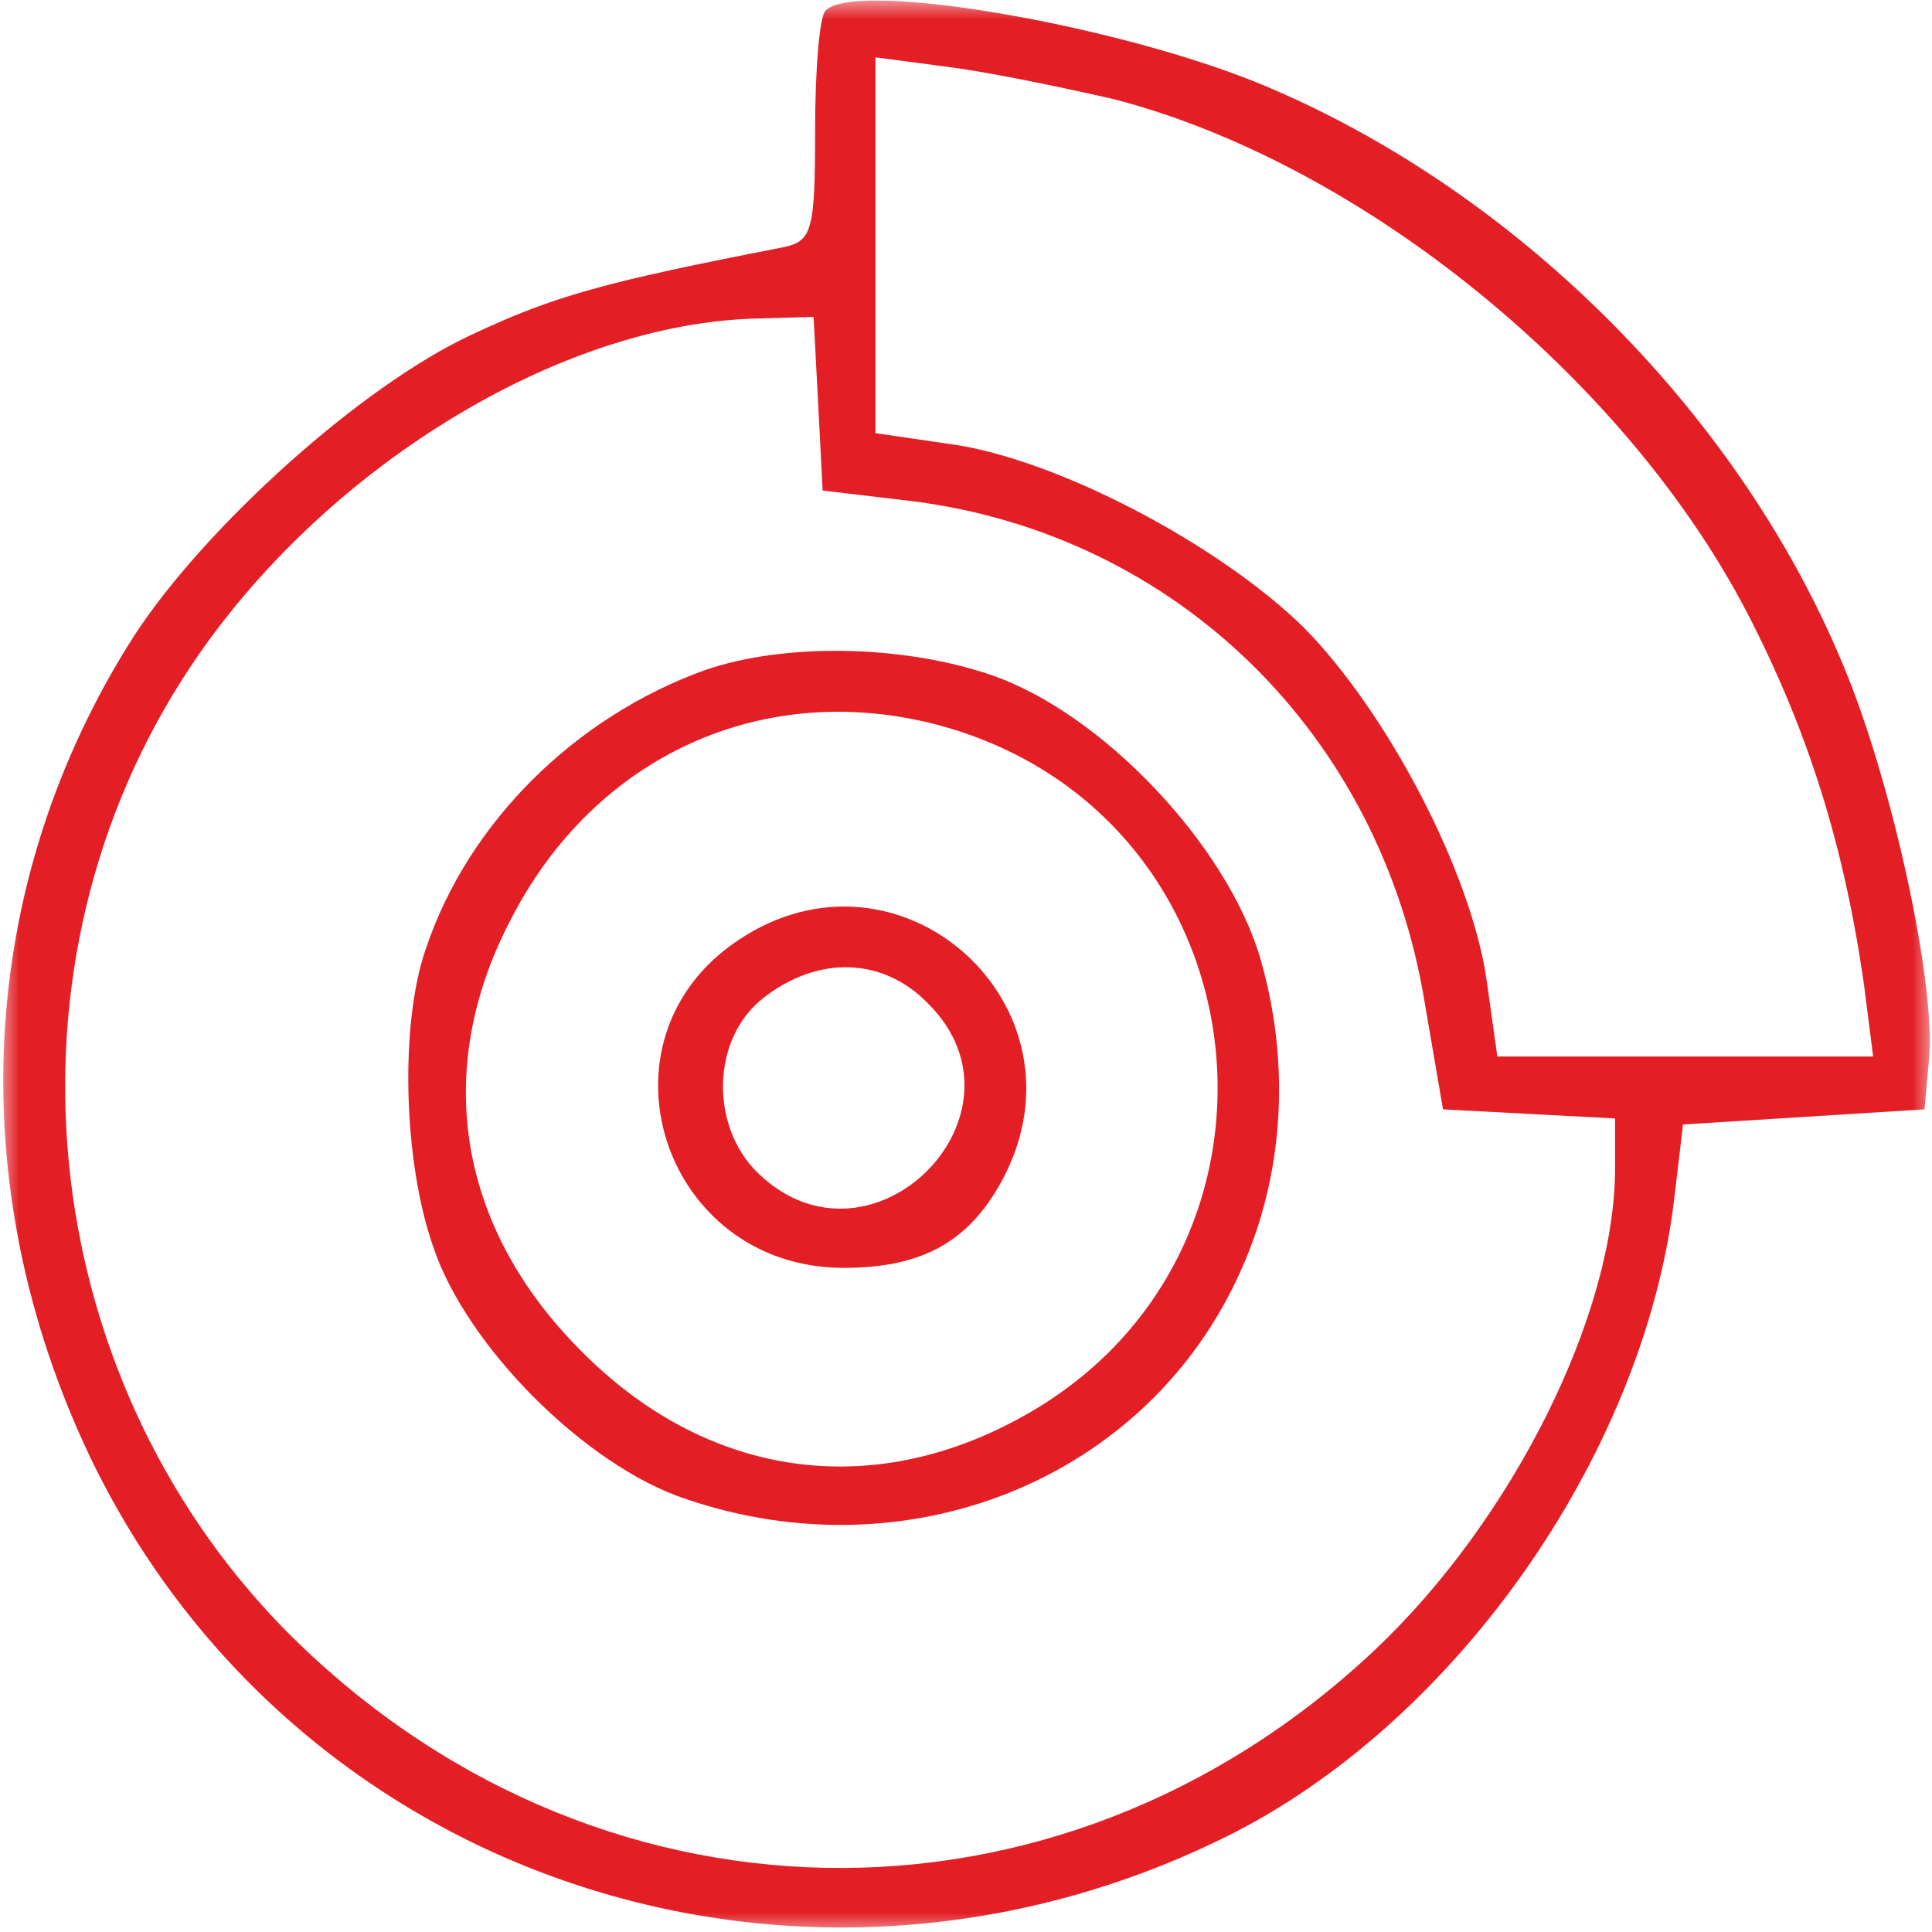 <svg width="50" height="50" viewBox="0 0 50 50" fill="none" xmlns="http://www.w3.org/2000/svg">
<mask id="mask0_599_1218" style="mask-type:luminance" maskUnits="userSpaceOnUse" x="0" y="0" width="50" height="50">
<path d="M50 0H0V50H50V0Z" fill="white"/>
</mask>
<g mask="url(#mask0_599_1218)">
<path d="M21.368 0.273C21.212 0.39 21.095 1.796 21.095 3.359C21.095 6.015 21.017 6.249 20.235 6.406C15.626 7.304 14.337 7.656 12.188 8.671C9.337 9.999 5.313 13.632 3.477 16.445C-0.624 22.851 -1.015 30.703 2.345 37.734C7.579 48.593 20.626 52.968 31.642 47.578C37.579 44.687 42.501 37.734 43.321 31.093L43.556 29.101L46.681 28.906L49.806 28.71L49.923 27.421C50.118 25.507 48.946 20.116 47.657 17.109C44.923 10.585 39.102 4.804 32.462 2.109C28.634 0.585 22.11 -0.508 21.368 0.273ZM28.868 2.577C35.274 4.257 42.032 9.765 45.196 15.82C46.798 18.906 47.735 21.913 48.243 25.507L48.477 27.343H43.634H38.751L38.477 25.39C38.087 22.616 35.938 18.476 33.751 16.249C31.524 14.062 27.267 11.835 24.532 11.484L22.657 11.21V6.367V1.484L24.727 1.757C25.821 1.913 27.696 2.304 28.868 2.577ZM21.173 10.429L21.29 12.695L23.595 12.968C30.431 13.828 35.743 18.984 36.876 25.976L37.345 28.71L39.571 28.828L41.798 28.945V30.234C41.798 34.023 39.142 39.335 35.587 42.695C27.384 50.429 15.274 50.195 7.345 42.148C0.86 35.507 -0.194 24.96 4.923 17.265C8.321 12.148 14.454 8.359 19.61 8.242L21.056 8.202L21.173 10.429Z" fill="#E31E25"/>
<path d="M18.242 17.343C14.883 18.554 12.109 21.289 11.016 24.57C10.351 26.484 10.43 30.039 11.211 32.265C12.07 34.843 15.156 37.929 17.734 38.789C23.555 40.781 29.727 38.242 32.109 32.89C33.242 30.39 33.398 27.5 32.617 24.804C31.758 21.875 28.516 18.437 25.625 17.46C23.32 16.679 20.273 16.64 18.242 17.343ZM24.375 18.789C32.93 21.172 34.102 32.695 26.211 36.797C22.344 38.828 18.203 38.164 15.039 34.961C11.875 31.797 11.172 27.734 13.203 23.828C15.391 19.531 19.805 17.539 24.375 18.789Z" fill="#E31E25"/>
<path d="M19.102 24.335C15.235 26.913 17.149 32.812 21.836 32.812C23.907 32.812 25.117 32.108 25.977 30.468C28.282 26.015 23.282 21.523 19.102 24.335ZM24.024 25.976C26.875 28.827 22.578 33.163 19.649 30.39C18.36 29.179 18.399 26.874 19.766 25.819C21.172 24.726 22.852 24.765 24.024 25.976Z" fill="#E31E25"/>
</g>
</svg>
